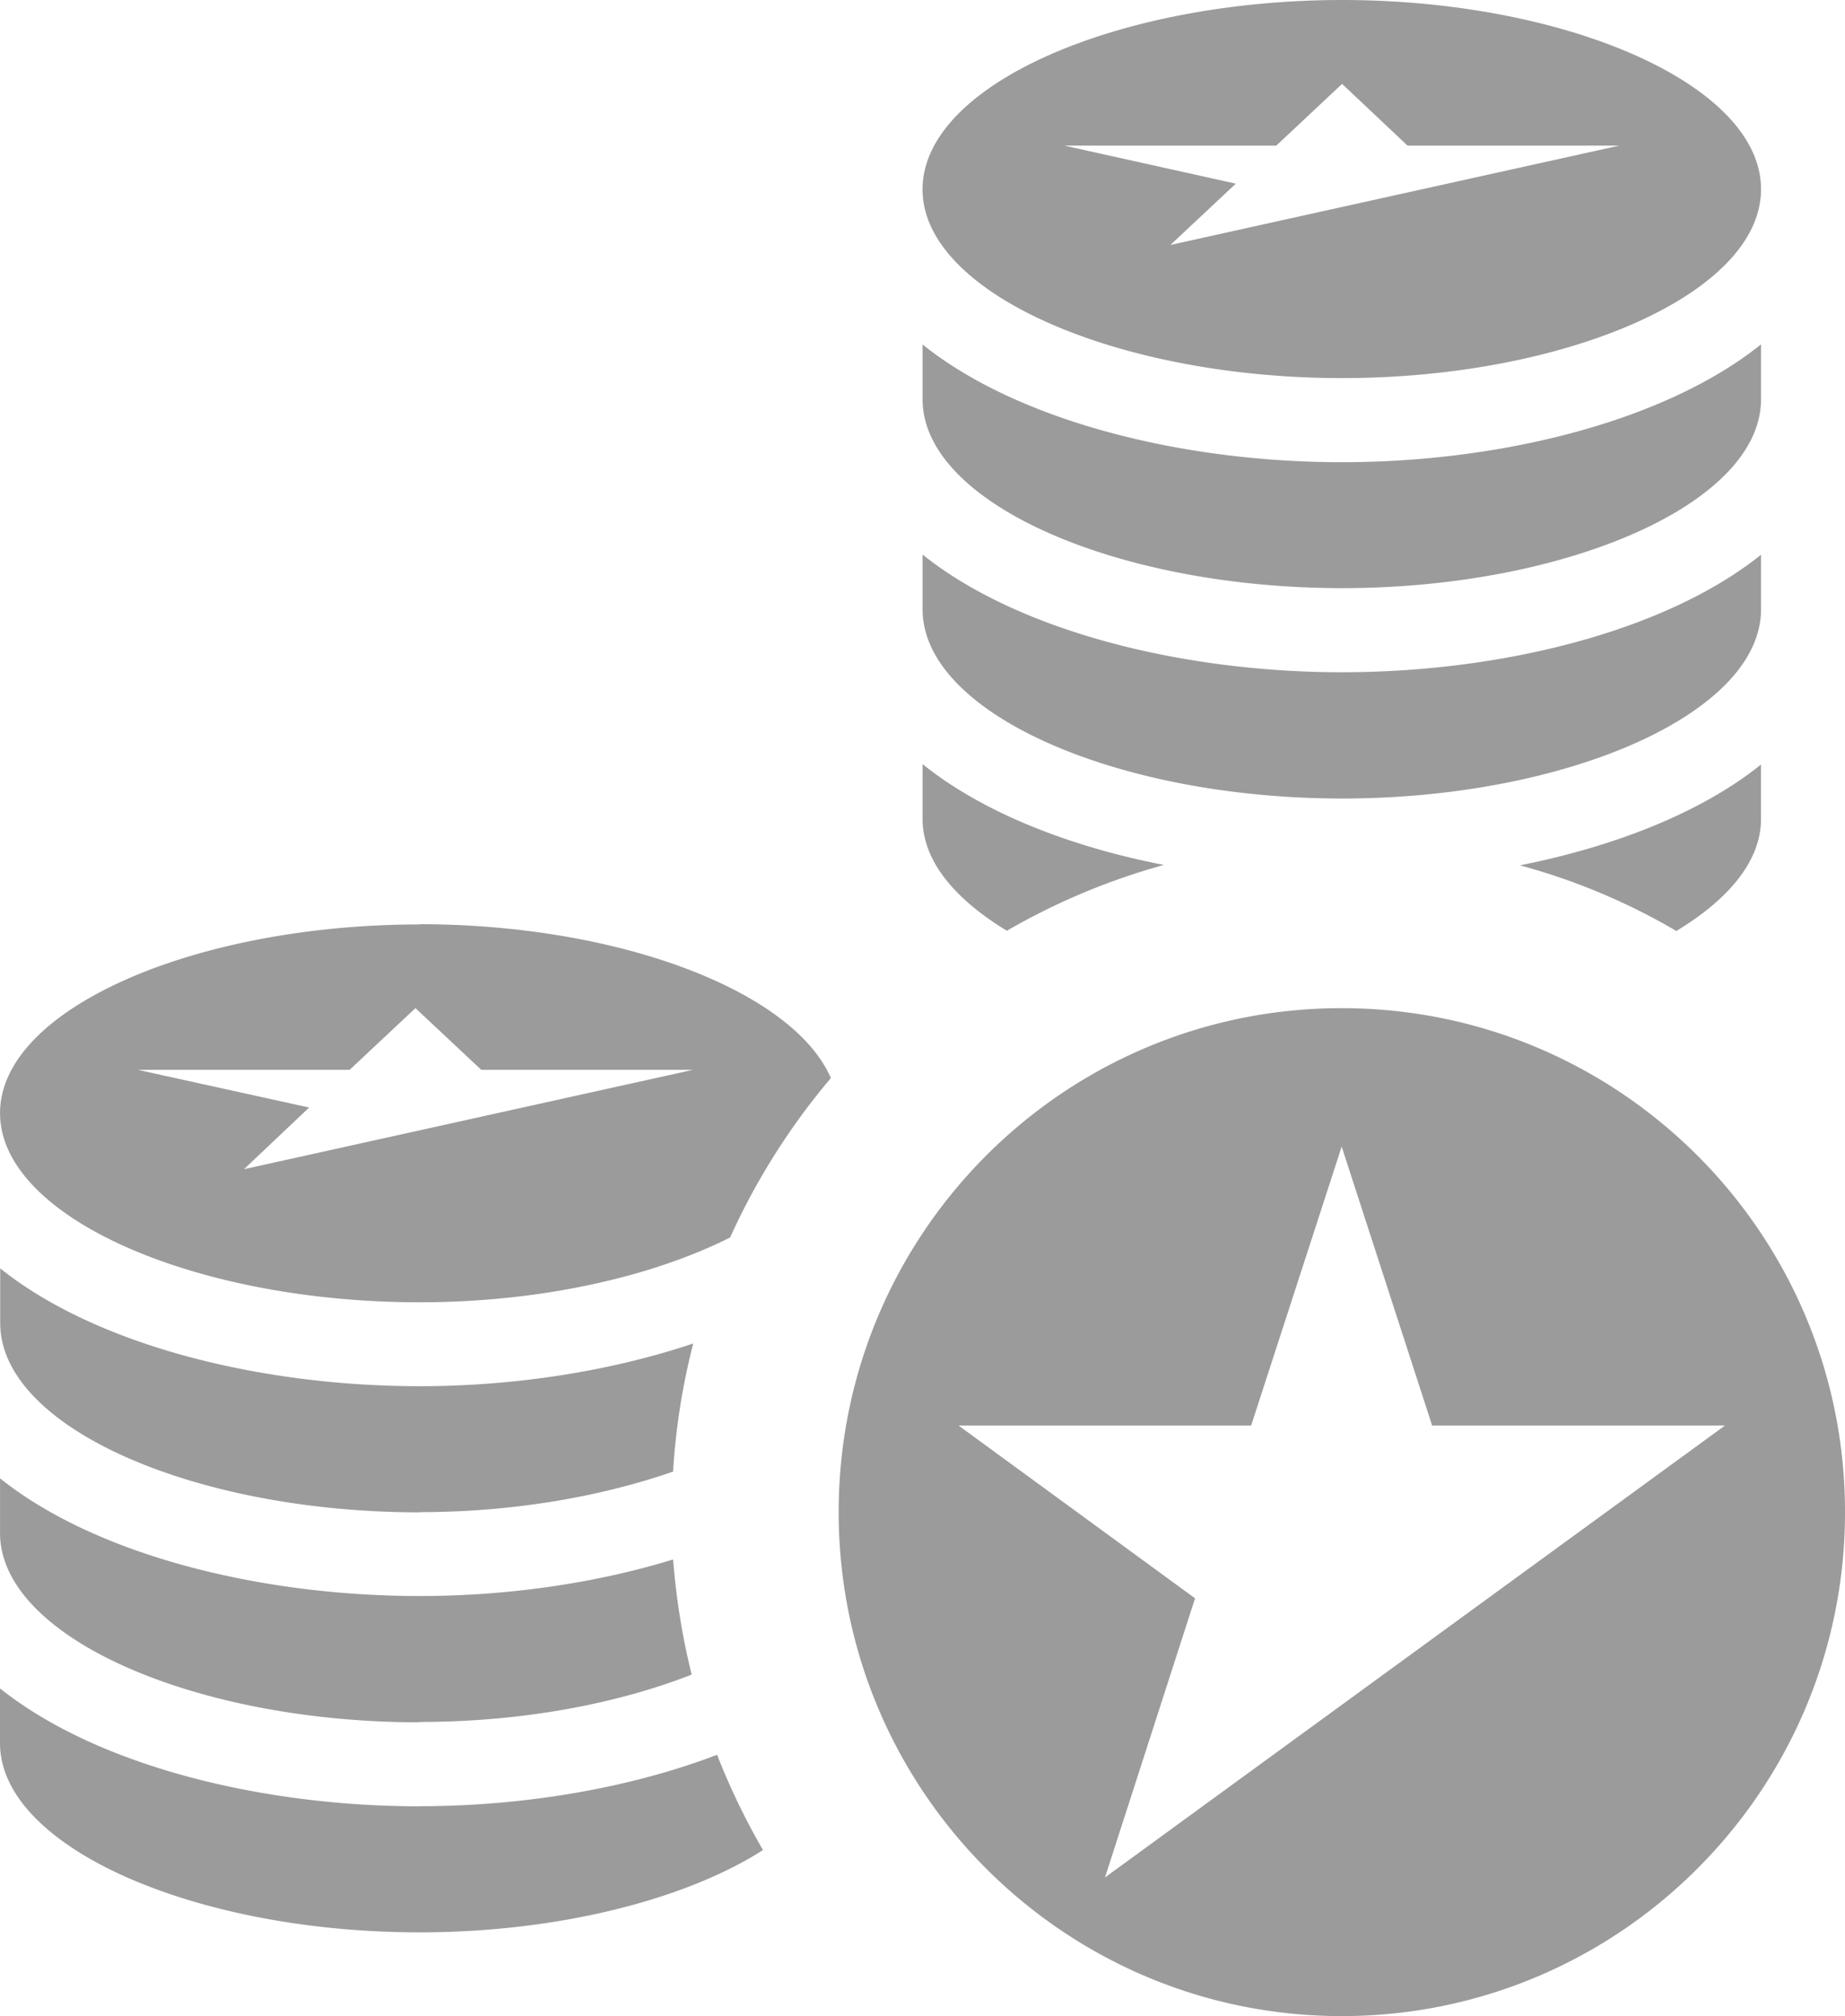 <svg xmlns="http://www.w3.org/2000/svg" role="img" viewBox="0 0 91.537 100" aria-hidden="true"><path d="M66.574 0c-11.11.01-20.803 4.193-20.803 9.396 0 5.162 9.694 9.358 20.815 9.358 11.1 0 20.785-4.184 20.785-9.367C87.371 4.183 77.675 0 66.574 0zm.012 4.162l3.246 3.06h10.51L58.068 12.15l3.245-3.04-8.5-1.887H63.32zM45.762 17.08l.01.008v-.008zm.01.008v2.717c0 5.172 9.693 9.367 20.814 9.367 11.1 0 20.785-4.186 20.785-9.37v-2.72c-4.766 3.823-12.928 5.844-20.797 5.844-7.87 0-16.036-2.017-20.802-5.838zm0 10.42v2.713c0 5.183 9.693 9.386 20.814 9.386 11.1 0 20.785-4.201 20.785-9.386v-2.705c-4.766 3.818-12.928 5.828-20.787 5.828-7.876 0-16.047-2.02-20.812-5.836zm0 10.394v2.713c0 2.09 1.601 3.981 4.181 5.551a33.162 33.162 0 017.79-3.264c-4.716-.92-9.001-2.612-11.971-5zm41.597.02c-2.96 2.378-7.243 4.06-11.959 5a31.627 31.627 0 017.776 3.265v-.021c2.582-1.56 4.183-3.467 4.183-5.54zm-66.553 7.92v.012c-11.12 0-20.814 4.18-20.814 9.355 0 5.18 9.693 9.385 20.814 9.385 6.02 0 11.529-1.265 15.407-3.213a33.762 33.762 0 015-7.908c-1.89-4.346-10.57-7.631-20.407-7.631zm-.205 4.162l3.266 3.06h10.508l-22.281 4.93 3.234-3.06-8.5-1.87h10.51zm45.944.002c-13.774 0-24.946 11.192-24.946 24.998C41.61 88.808 52.792 100 66.57 100c13.774 0 24.968-11.191 24.968-24.996 0-13.805-11.174-24.998-24.969-24.998zm.01 6.865l4.488 13.836h14.531L54.822 93.123l4.469-13.846-11.734-8.57h14.517zM.01 62.912v2.715c0 5.202 9.694 9.387 20.816 9.387l-.012-.01c4.663 0 9.03-.778 12.58-2.012a33.57 33.57 0 011-6.355c-4.12 1.387-8.898 2.12-13.57 2.12-7.876 0-16.04-2.019-20.814-5.845zM.002 73.328v2.713c0 5.182 9.693 9.387 20.814 9.387l.002-.018c5.08 0 9.794-.899 13.498-2.348a34.88 34.88 0 01-.92-5.712c-3.874 1.193-8.26 1.814-12.58 1.814-7.855 0-16.021-2.009-20.814-5.836zM0 83.746v2.715c0 5.17 9.693 9.385 20.814 9.385 6.887 0 13.214-1.633 17.041-4.082a34.14 34.14 0 01-2.277-4.725c-4.355 1.663-9.61 2.55-14.752 2.55l-.012.005c-7.856 0-16.02-2.02-20.814-5.848z" fill="#9b9b9b"></path></svg>